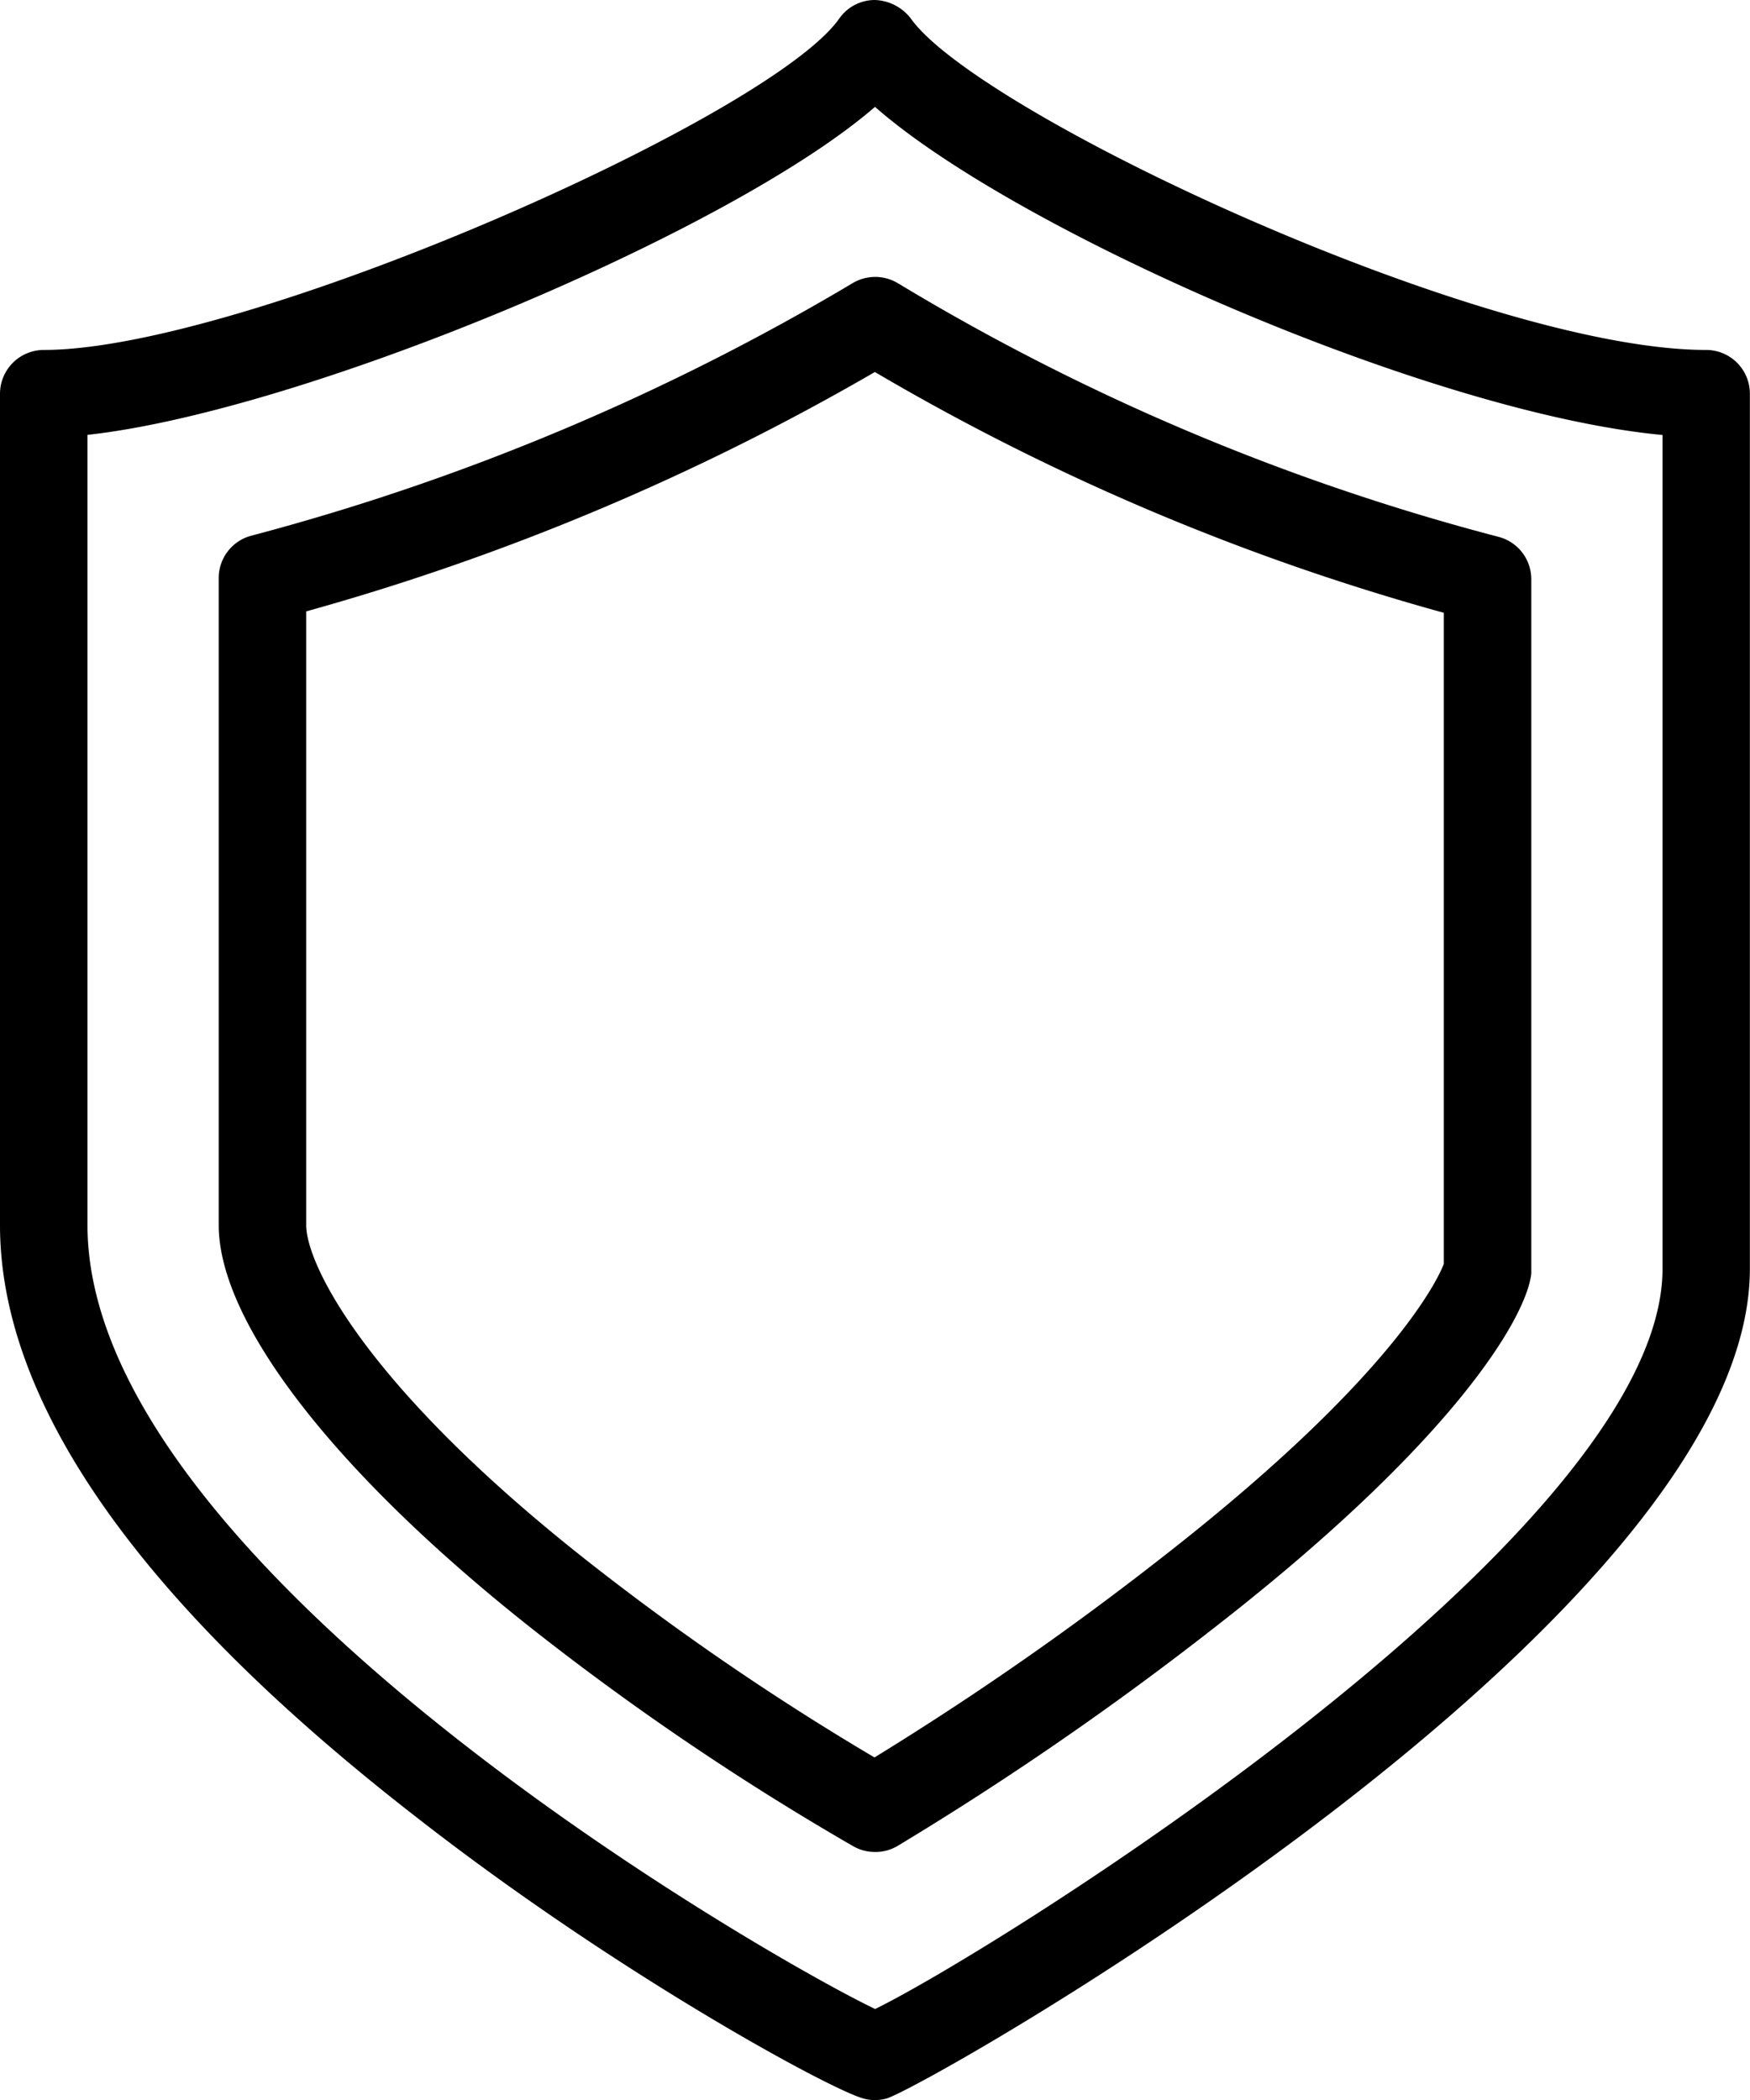 <?xml version="1.0" encoding="UTF-8"?> <svg xmlns="http://www.w3.org/2000/svg" viewBox="0 0 136.42 163.71"><path d="M68.21,163.71a3.31,3.31,0,0,1-.93-.13c-2.63-.74-19.21-9.72-34.92-22C10.89,124.9,0,109.38,0,95.5V30.7a3.42,3.42,0,0,1,3.41-3.42C19,27.28,60,9.17,65.42,1.45A3.39,3.39,0,0,1,68.2,0,3.69,3.69,0,0,1,71,1.44c5.32,7.49,44.66,25.84,62,25.84a3.41,3.41,0,0,1,3.41,3.42V98.91c0,27.4-64.31,63.86-67.31,64.68A3.37,3.37,0,0,1,68.21,163.71ZM6.82,33.9V95.5c0,26.6,52.69,56.94,61.4,61.11,9-4.37,61.38-36.89,61.38-57.7v-65C111.43,32.2,79.2,18,68.21,8.33,57,18.07,23.69,32.05,6.82,33.9Z"></path><path d="M68.21,144.37a3.43,3.43,0,0,1-1.7-.45A210.41,210.41,0,0,1,41.2,126.75c-15.12-12-24.15-23.66-24.15-31.25V45.05a3.41,3.41,0,0,1,2.54-3.29A182.94,182.94,0,0,0,66.47,22.07a3.43,3.43,0,0,1,3.51,0,177.19,177.19,0,0,0,46.84,19.78,3.41,3.41,0,0,1,2.55,3.3V98.91c0,.13,0,.26,0,.38-.39,3.43-6.07,13.13-24.87,27.72A247.63,247.63,0,0,1,70,143.88,3.37,3.37,0,0,1,68.21,144.37ZM23.87,47.66V95.5c0,3,4.51,12.39,21.56,25.9A205.06,205.06,0,0,0,68.17,137a240.88,240.88,0,0,0,22.12-15.36c18.45-14.32,21.88-22.11,22.26-23.11V47.77A183.87,183.87,0,0,1,68.2,29,189.53,189.53,0,0,1,23.87,47.66Z"></path></svg> 